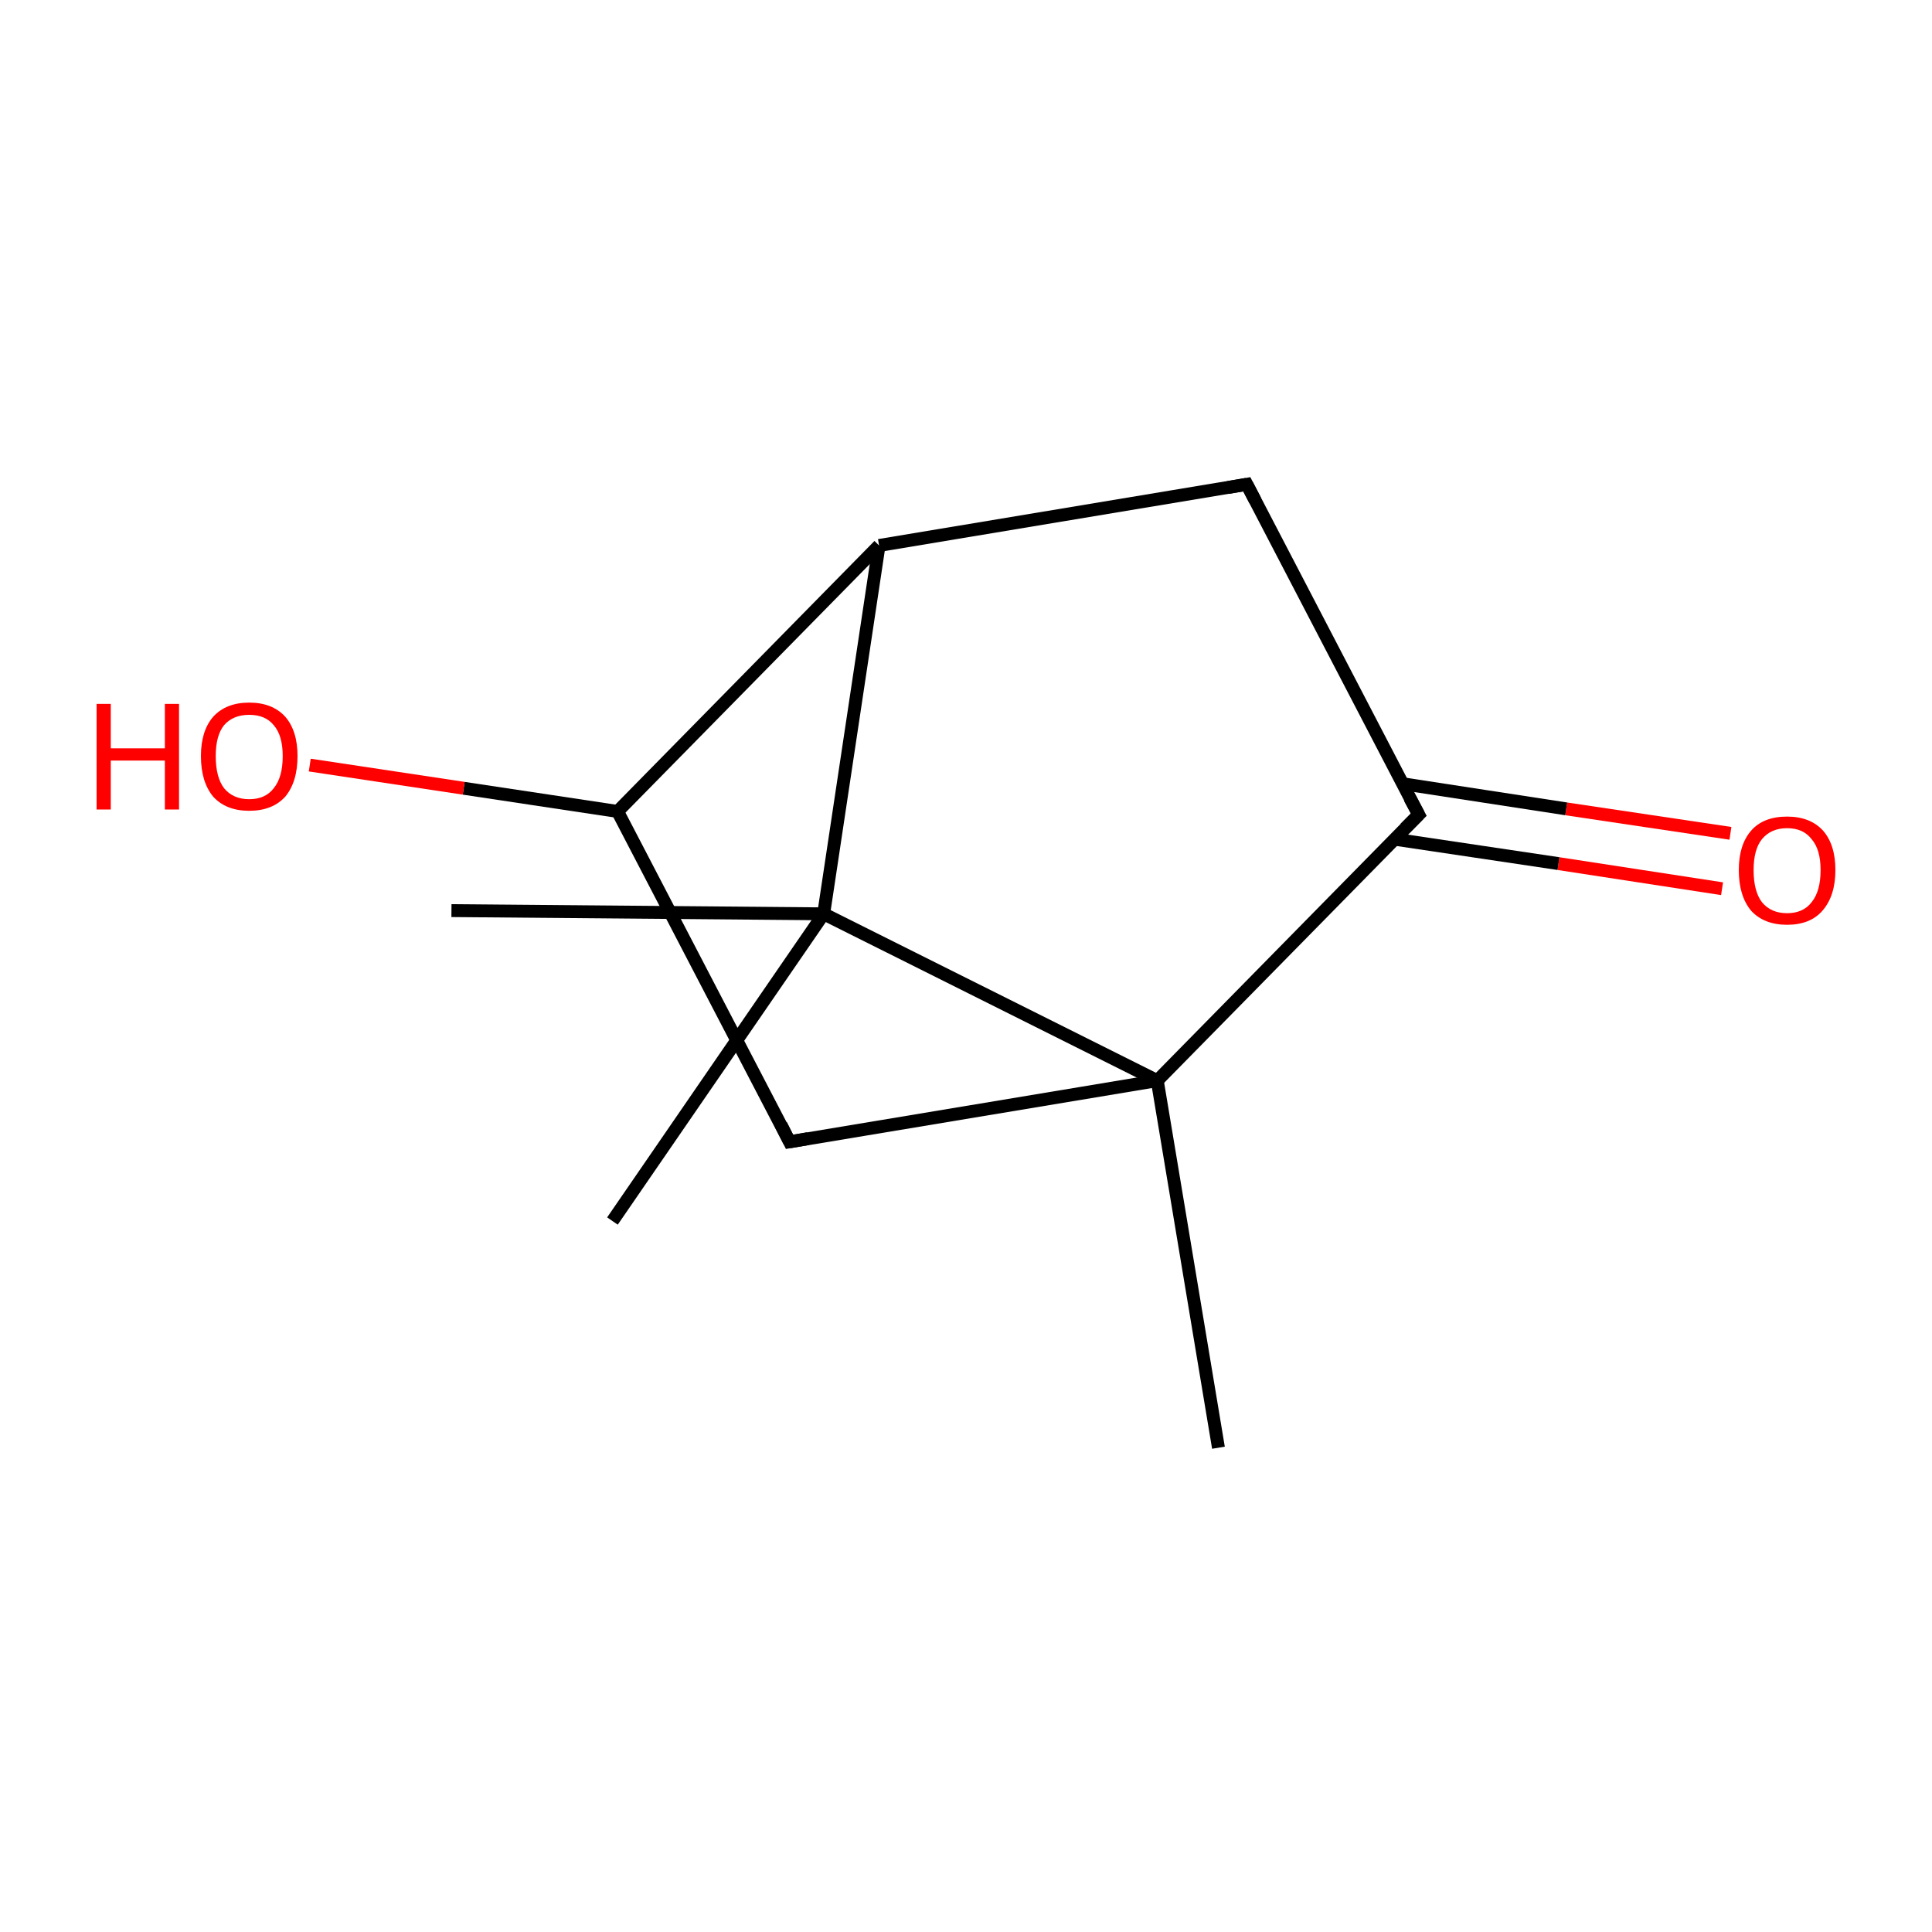 <?xml version='1.0' encoding='iso-8859-1'?>
<svg version='1.1' baseProfile='full'
              xmlns='http://www.w3.org/2000/svg'
                      xmlns:rdkit='http://www.rdkit.org/xml'
                      xmlns:xlink='http://www.w3.org/1999/xlink'
                  xml:space='preserve'
width='300px' height='300px' viewBox='0 0 300 300'>
<!-- END OF HEADER -->
<rect style='opacity:1.0;fill:#FFFFFF;stroke:none' width='300.0' height='300.0' x='0.0' y='0.0'> </rect>
<path class='bond-0 atom-0 atom-1' d='M 267.4,138.0 L 242.0,134.1' style='fill:none;fill-rule:evenodd;stroke:#FF0000;stroke-width:2.0px;stroke-linecap:butt;stroke-linejoin:miter;stroke-opacity:1' />
<path class='bond-0 atom-0 atom-1' d='M 242.0,134.1 L 216.5,130.3' style='fill:none;fill-rule:evenodd;stroke:#000000;stroke-width:2.0px;stroke-linecap:butt;stroke-linejoin:miter;stroke-opacity:1' />
<path class='bond-0 atom-0 atom-1' d='M 268.7,129.4 L 243.2,125.6' style='fill:none;fill-rule:evenodd;stroke:#FF0000;stroke-width:2.0px;stroke-linecap:butt;stroke-linejoin:miter;stroke-opacity:1' />
<path class='bond-0 atom-0 atom-1' d='M 243.2,125.6 L 217.8,121.7' style='fill:none;fill-rule:evenodd;stroke:#000000;stroke-width:2.0px;stroke-linecap:butt;stroke-linejoin:miter;stroke-opacity:1' />
<path class='bond-1 atom-1 atom-2' d='M 220.3,126.5 L 193.6,75.2' style='fill:none;fill-rule:evenodd;stroke:#000000;stroke-width:2.0px;stroke-linecap:butt;stroke-linejoin:miter;stroke-opacity:1' />
<path class='bond-2 atom-2 atom-3' d='M 193.6,75.2 L 136.5,84.7' style='fill:none;fill-rule:evenodd;stroke:#000000;stroke-width:2.0px;stroke-linecap:butt;stroke-linejoin:miter;stroke-opacity:1' />
<path class='bond-3 atom-3 atom-4' d='M 136.5,84.7 L 95.9,126.0' style='fill:none;fill-rule:evenodd;stroke:#000000;stroke-width:2.0px;stroke-linecap:butt;stroke-linejoin:miter;stroke-opacity:1' />
<path class='bond-4 atom-4 atom-5' d='M 95.9,126.0 L 72.0,122.4' style='fill:none;fill-rule:evenodd;stroke:#000000;stroke-width:2.0px;stroke-linecap:butt;stroke-linejoin:miter;stroke-opacity:1' />
<path class='bond-4 atom-4 atom-5' d='M 72.0,122.4 L 48.1,118.8' style='fill:none;fill-rule:evenodd;stroke:#FF0000;stroke-width:2.0px;stroke-linecap:butt;stroke-linejoin:miter;stroke-opacity:1' />
<path class='bond-5 atom-4 atom-6' d='M 95.9,126.0 L 122.6,177.3' style='fill:none;fill-rule:evenodd;stroke:#000000;stroke-width:2.0px;stroke-linecap:butt;stroke-linejoin:miter;stroke-opacity:1' />
<path class='bond-6 atom-6 atom-7' d='M 122.6,177.3 L 179.7,167.8' style='fill:none;fill-rule:evenodd;stroke:#000000;stroke-width:2.0px;stroke-linecap:butt;stroke-linejoin:miter;stroke-opacity:1' />
<path class='bond-7 atom-7 atom-8' d='M 179.7,167.8 L 189.2,224.8' style='fill:none;fill-rule:evenodd;stroke:#000000;stroke-width:2.0px;stroke-linecap:butt;stroke-linejoin:miter;stroke-opacity:1' />
<path class='bond-8 atom-7 atom-9' d='M 179.7,167.8 L 127.9,141.9' style='fill:none;fill-rule:evenodd;stroke:#000000;stroke-width:2.0px;stroke-linecap:butt;stroke-linejoin:miter;stroke-opacity:1' />
<path class='bond-9 atom-9 atom-10' d='M 127.9,141.9 L 95.1,189.6' style='fill:none;fill-rule:evenodd;stroke:#000000;stroke-width:2.0px;stroke-linecap:butt;stroke-linejoin:miter;stroke-opacity:1' />
<path class='bond-10 atom-9 atom-11' d='M 127.9,141.9 L 70.1,141.4' style='fill:none;fill-rule:evenodd;stroke:#000000;stroke-width:2.0px;stroke-linecap:butt;stroke-linejoin:miter;stroke-opacity:1' />
<path class='bond-11 atom-7 atom-1' d='M 179.7,167.8 L 220.3,126.5' style='fill:none;fill-rule:evenodd;stroke:#000000;stroke-width:2.0px;stroke-linecap:butt;stroke-linejoin:miter;stroke-opacity:1' />
<path class='bond-12 atom-9 atom-3' d='M 127.9,141.9 L 136.5,84.7' style='fill:none;fill-rule:evenodd;stroke:#000000;stroke-width:2.0px;stroke-linecap:butt;stroke-linejoin:miter;stroke-opacity:1' />
<path d='M 218.9,123.9 L 220.3,126.5 L 218.2,128.6' style='fill:none;stroke:#000000;stroke-width:2.0px;stroke-linecap:butt;stroke-linejoin:miter;stroke-opacity:1;' />
<path d='M 194.9,77.7 L 193.6,75.2 L 190.7,75.7' style='fill:none;stroke:#000000;stroke-width:2.0px;stroke-linecap:butt;stroke-linejoin:miter;stroke-opacity:1;' />
<path d='M 121.3,174.7 L 122.6,177.3 L 125.5,176.8' style='fill:none;stroke:#000000;stroke-width:2.0px;stroke-linecap:butt;stroke-linejoin:miter;stroke-opacity:1;' />
<path class='atom-0' d='M 270.0 135.1
Q 270.0 131.2, 271.9 129.0
Q 273.8 126.8, 277.5 126.8
Q 281.1 126.8, 283.1 129.0
Q 285.0 131.2, 285.0 135.1
Q 285.0 139.1, 283.0 141.4
Q 281.1 143.6, 277.5 143.6
Q 273.9 143.6, 271.9 141.4
Q 270.0 139.1, 270.0 135.1
M 277.5 141.8
Q 280.0 141.8, 281.3 140.1
Q 282.7 138.4, 282.7 135.1
Q 282.7 131.9, 281.3 130.3
Q 280.0 128.6, 277.5 128.6
Q 275.0 128.6, 273.6 130.3
Q 272.3 131.9, 272.3 135.1
Q 272.3 138.4, 273.6 140.1
Q 275.0 141.8, 277.5 141.8
' fill='#FF0000'/>
<path class='atom-5' d='M 15.0 109.3
L 17.2 109.3
L 17.2 116.2
L 25.6 116.2
L 25.6 109.3
L 27.8 109.3
L 27.8 125.7
L 25.6 125.7
L 25.6 118.1
L 17.2 118.1
L 17.2 125.7
L 15.0 125.7
L 15.0 109.3
' fill='#FF0000'/>
<path class='atom-5' d='M 31.2 117.4
Q 31.2 113.5, 33.1 111.3
Q 35.1 109.1, 38.7 109.1
Q 42.3 109.1, 44.3 111.3
Q 46.2 113.5, 46.2 117.4
Q 46.2 121.4, 44.3 123.7
Q 42.3 125.9, 38.7 125.9
Q 35.1 125.9, 33.1 123.7
Q 31.2 121.4, 31.2 117.4
M 38.7 124.1
Q 41.2 124.1, 42.5 122.4
Q 43.9 120.7, 43.9 117.4
Q 43.9 114.2, 42.5 112.6
Q 41.2 111.0, 38.7 111.0
Q 36.2 111.0, 34.8 112.6
Q 33.5 114.2, 33.5 117.4
Q 33.5 120.7, 34.8 122.4
Q 36.2 124.1, 38.7 124.1
' fill='#FF0000'/>
</svg>
